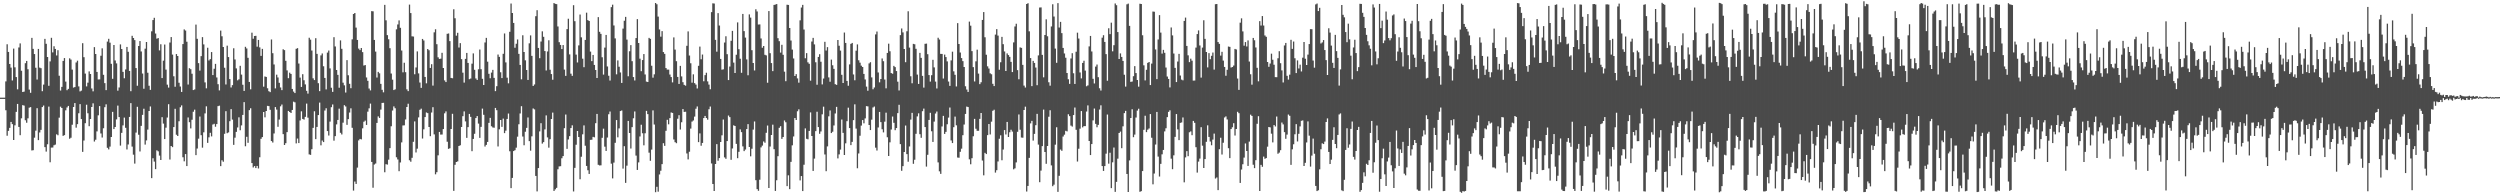 <svg xmlns="http://www.w3.org/2000/svg" width="1920" height="150"><path d="M0 75.000h1v1.000H0zM1 75.000h1v1.000H1zM2 75.000h1v1.000H2zM3 75.000h1v1.000H3zM4 62.492h1v22.177H4zM5 33.973h1v70.281H5zM6 39.892h1v60.595H6zM7 49.148h1v49.043H7zM8 51.940h1v41.685H8zM9 61.800h1v33.557H9zM10 37.317h1v70.210H10zM11 51.734h1v44.539H11zM12 59.207h1v26.729H12zM13 68.587h1v11.259H13zM14 36.468h1v61.011H14zM15 33.307h1v70.517H15zM16 54.341h1v36.557H16zM17 70.633h1v10.108H17zM18 70.361h1v10.719H18zM19 48.528h1v43.820H19zM20 46.818h1v47.439H20zM21 53.192h1v37.693H21zM22 68.795h1v13.882H22zM23 71.249h1v11.044H23zM24 29.091h1v86.482H24zM25 37.541h1v77.791H25zM26 41.505h1v64.237H26zM27 52.032h1v48.315H27zM28 61.075h1v22.035H28zM29 37.573h1v70.071H29zM30 51.926h1v49.815H30zM31 52.377h1v47.354H31zM32 70.058h1v12.161H32zM33 64.975h1v16.072H33zM34 29.832h1v83.191H34zM35 33.614h1v82.836H35zM36 43.783h1v67.022H36zM37 65.913h1v15.946H37zM38 47.138h1v77.467H38zM39 29.011h1v84.360H39zM40 40.231h1v73.056H40zM41 35.534h1v76.054H41zM42 37.605h1v73.445H42zM43 42.583h1v60.577H43zM44 38.557h1v65.303H44zM45 58.157h1v32.236H45zM46 69.534h1v12.367H46zM47 66.692h1v16.276H47zM48 46.822h1v57.546H48zM49 44.575h1v59.213H49zM50 62.663h1v22.065H50zM51 69.260h1v13.259H51zM52 68.248h1v13.090H52zM53 44.824h1v61.710H53zM54 45.772h1v60.009H54zM55 53.462h1v42.355H55zM56 67.291h1v14.907H56zM57 66.859h1v12.298H57zM58 47.971h1v50.085H58zM59 46.571h1v48.748H59zM60 66.353h1v20.616H60zM61 70.212h1v9.780H61zM62 69.573h1v21.852H62zM63 33.163h1v83.472H63zM64 43.938h1v64.006H64zM65 56.536h1v38.084H65zM66 66.346h1v14.065H66zM67 63.483h1v23.504H67zM68 54.854h1v42.051H68zM69 56.813h1v34.557H69zM70 67.962h1v14.214H70zM71 70.134h1v9.224H71zM72 36.186h1v72.515H72zM73 41.494h1v65.821H73zM74 55.247h1v45.674H74zM75 61.047h1v27.542H75zM76 60.983h1v20.501H76zM77 42.783h1v59.741H77zM78 37.132h1v68.494H78zM79 57.440h1v41.071H79zM80 63.842h1v18.487H80zM81 69.214h1v10.936H81zM82 31.966h1v81.538H82zM83 29.805h1v84.935H83zM84 32.753h1v79.842H84zM85 49.001h1v56.196H85zM86 60.528h1v25.399H86zM87 34.577h1v64.555H87zM88 46.426h1v51.108H88zM89 48.715h1v42.987H89zM90 69.637h1v11.488H90zM91 67.168h1v22.715H91zM92 34.081h1v77.732H92zM93 37.624h1v64.422H93zM94 55.181h1v41.140H94zM95 60.102h1v30.240H95zM96 53.355h1v44.786H96zM97 36.028h1v78.762H97zM98 39.773h1v71.165H98zM99 54.497h1v35.289H99zM100 70.036h1v9.174H100zM101 27.493h1v85.097H101zM102 29.178h1v89.620H102zM103 30.805h1v94.839H103zM104 52.279h1v49.565H104zM105 65.820h1v16.212H105zM106 35.316h1v68.171H106zM107 31.522h1v84.779H107zM108 39.530h1v57.118H108zM109 56.474h1v31.737H109zM110 68.127h1v15.361H110zM111 37.381h1v73.685H111zM112 32.243h1v75.594H112zM113 55.843h1v43.681H113zM114 65.847h1v19.400H114zM115 69.038h1v12.710H115zM116 24.083h1v112.701H116zM117 15.424h1v106.125H117zM118 13.664h1v110.430H118zM119 25.751h1v104.145H119zM120 29.700h1v85.766H120zM121 29.244h1v86.992H121zM122 38.718h1v80.765H122zM123 34.007h1v88.890H123zM124 59.935h1v30.096H124zM125 46.568h1v48.352H125zM126 34.206h1v72.618H126zM127 53.432h1v44.633H127zM128 65.046h1v25.235H128zM129 67.291h1v12.724H129zM130 32.671h1v89.844H130zM131 28.459h1v83.673H131zM132 41.949h1v71.064H132zM133 58.562h1v39.039H133zM134 66.609h1v16.931H134zM135 41.510h1v61.977H135zM136 43.009h1v61.444H136zM137 63.560h1v29.565H137zM138 66.467h1v15.908H138zM139 70.608h1v10.362H139zM140 33.865h1v86.928H140zM141 22.591h1v101.314H141zM142 23.433h1v94.896H142zM143 32.037h1v95.484H143zM144 64.920h1v25.287H144zM145 52.357h1v41.515H145zM146 53.165h1v45.470H146zM147 56.609h1v35.354H147zM148 69.184h1v16.608H148zM149 68.708h1v15.525H149zM150 18.885h1v100.245H150zM151 29.816h1v84.239H151zM152 48.500h1v57.979H152zM153 54.206h1v35.269H153zM154 43.126h1v60.693H154zM155 28.542h1v84.848H155zM156 34.094h1v67.528H156zM157 63.288h1v23.818H157zM158 67.845h1v13.822H158zM159 36.676h1v73.069H159zM160 46.417h1v59.041H160zM161 45.396h1v56.599H161zM162 39.988h1v64.765H162zM163 57.626h1v37.997H163zM164 52.776h1v42.319H164zM165 49.040h1v48.274H165zM166 59.484h1v35.823H166zM167 64.668h1v16.825H167zM168 69.447h1v11.710H168zM169 23.502h1v104.065H169zM170 27.846h1v95.246H170zM171 36.115h1v88.103H171zM172 52.039h1v50.716H172zM173 64.849h1v20.533H173zM174 35.090h1v67.221H174zM175 43.851h1v57.830H175zM176 60.709h1v32.387H176zM177 67.186h1v16.633H177zM178 65.373h1v26.457H178zM179 37.045h1v74.191H179zM180 45.646h1v60.080H180zM181 52.522h1v48.757H181zM182 61.720h1v36.173H182zM183 60.917h1v29.176H183zM184 50.530h1v49.501H184zM185 57.269h1v39.018H185zM186 65.071h1v23.179H186zM187 69.832h1v8.604H187zM188 35.966h1v76.374H188zM189 37.239h1v67.832H189zM190 44.412h1v65.244H190zM191 62.947h1v21.659H191zM192 68.589h1v14.555H192zM193 25.067h1v100.160H193zM194 29.748h1v98.849H194zM195 27.624h1v99.925H195zM196 27.514h1v101.547H196zM197 35.836h1v91.580H197zM198 30.650h1v98.714H198zM199 36.411h1v84.358H199zM200 42.890h1v63.729H200zM201 37.527h1v67.761H201zM202 66.582h1v19.432H202zM203 58.708h1v31.394H203zM204 59.086h1v26.150H204zM205 67.793h1v13.490H205zM206 70.042h1v11.467H206zM207 70.766h1v13.562H207zM208 30.327h1v77.988H208zM209 40.849h1v68.602H209zM210 49.516h1v52.964H210zM211 67.909h1v14.305H211zM212 57.360h1v26.839H212zM213 59.496h1v37.894H213zM214 63.602h1v28.178H214zM215 67.170h1v14.475H215zM216 69.205h1v11.099H216zM217 37.816h1v65.209H217zM218 38.486h1v72.898H218zM219 46.710h1v63.262H219zM220 54.048h1v47.437H220zM221 60.072h1v25.150H221zM222 55.833h1v30.208H222zM223 56.763h1v29.998H223zM224 68.298h1v16.114H224zM225 70.329h1v7.757H225zM226 71.496h1v7.105H226zM227 37.502h1v72.628H227zM228 36.980h1v69.419H228zM229 48.775h1v61.119H229zM230 59.594h1v32.898H230zM231 66.774h1v18.753H231zM232 57.010h1v34.351H232zM233 61.620h1v30.236H233zM234 64.801h1v24.976H234zM235 69.731h1v9.828H235zM236 71.871h1v18.503H236zM237 28.965h1v89.604H237zM238 30.489h1v88.460H238zM239 38.821h1v75.747H239zM240 60.182h1v38.034H240zM241 61.478h1v23.962H241zM242 29.343h1v77.521H242zM243 41.366h1v56.109H243zM244 63.876h1v24.502H244zM245 69.987h1v8.796H245zM246 42.565h1v69.048H246zM247 41.061h1v66.871H247zM248 50.880h1v58.206H248zM249 59.841h1v25.047H249zM250 68.649h1v14.516H250zM251 40.416h1v60.229H251zM252 38.828h1v65.241H252zM253 52.510h1v40.893H253zM254 67.383h1v14.939H254zM255 70.555h1v9.698H255zM256 28.567h1v79.483H256zM257 35.671h1v68.865H257zM258 53.778h1v41.756H258zM259 57.500h1v34.628H259zM260 67.387h1v16.045H260zM261 31.011h1v70.959H261zM262 37.475h1v65.802H262zM263 63.487h1v30.698H263zM264 65.511h1v15.278H264zM265 71.086h1v10.682H265zM266 46.193h1v49.679H266zM267 57.818h1v33.701H267zM268 64.341h1v22.087H268zM269 67.717h1v15.502H269zM270 30.208h1v67.944H270zM271 10.739h1v135.619H271zM272 9.977h1v129.448H272zM273 21.185h1v120.062H273zM274 30.682h1v98.029H274zM275 37.344h1v70.481H275zM276 38.503h1v68.215H276zM277 36.843h1v70.224H277zM278 40.036h1v58.505H278zM279 50.356h1v43.143H279zM280 49.967h1v42.646H280zM281 59.493h1v36.452H281zM282 62.075h1v23.674H282zM283 67.982h1v15.239H283zM284 69.408h1v10.172H284zM285 8.537h1v115.829H285zM286 8.702h1v135.484H286zM287 30.668h1v95.667H287zM288 39.647h1v85.949H288zM289 59.550h1v34.843H289zM290 55.188h1v34.223H290zM291 56.323h1v34.250H291zM292 64.403h1v19.748H292zM293 68.985h1v10.066H293zM294 70.910h1v8.018H294zM295 3.717h1v128.585H295zM296 15.591h1v110.522H296zM297 26.960h1v99.471H297zM298 30.178h1v92.456H298zM299 37.010h1v76.766H299zM300 56.488h1v40.469H300zM301 61.185h1v23.722H301zM302 69.189h1v12.548H302zM303 68.587h1v14.555H303zM304 22.547h1v98.215H304zM305 18.812h1v103.637H305zM306 15.642h1v115.841H306zM307 21.334h1v103.419H307zM308 38.786h1v70.579H308zM309 55.547h1v40.829H309zM310 48.168h1v48.093H310zM311 55.465h1v36.310H311zM312 68.630h1v13.561H312zM313 69.974h1v9.700H313zM314 3.513h1v119.572H314zM315 10.034h1v114.181H315zM316 27.896h1v93.303H316zM317 28.072h1v80.844H317zM318 57.017h1v36.194H318zM319 51.805h1v65.297H319zM320 39.482h1v74.701H320zM321 56.371h1v33.777H321zM322 63.384h1v20.950H322zM323 67.488h1v15.958H323zM324 29.903h1v76.486H324zM325 31.091h1v68.221H325zM326 59.072h1v30.835H326zM327 64.023h1v22.337H327zM328 37.646h1v49.215H328zM329 38.594h1v58.954H329zM330 52.158h1v52.456H330zM331 49.315h1v37.114H331zM332 65.751h1v16.583H332zM333 24.809h1v78.432H333zM334 22.465h1v111.424H334zM335 33.955h1v98.281H335zM336 44.009h1v75.281H336zM337 45.280h1v56.043H337zM338 45.042h1v58.343H338zM339 40.556h1v62.740H339zM340 52.222h1v46.896H340zM341 61.739h1v25.294H341zM342 63.046h1v22.490H342zM343 25.971h1v82.865H343zM344 25.703h1v88.615H344zM345 31.586h1v82.293H345zM346 59.857h1v39.213H346zM347 60.098h1v27.304H347zM348 7.118h1v139.458H348zM349 14.044h1v112.513H349zM350 27.395h1v97.008H350zM351 25.209h1v98.755H351zM352 36.486h1v75.663H352zM353 33.151h1v78.407H353zM354 45.433h1v52.113H354zM355 55.795h1v33.468H355zM356 63.460h1v22.076H356zM357 45.190h1v48.063H357zM358 40.652h1v65.244H358zM359 48.319h1v49.325H359zM360 60.844h1v26.640H360zM361 60.306h1v29.471H361zM362 48.917h1v67.194H362zM363 41.013h1v65.669H363zM364 53.629h1v49.105H364zM365 60.283h1v30.378H365zM366 61.382h1v27.773H366zM367 53.174h1v41.760H367zM368 38.047h1v67.835H368zM369 53.142h1v44.278H369zM370 60.528h1v22.866H370zM371 65.298h1v22.868H371zM372 32.604h1v79.952H372zM373 29.102h1v82.163H373zM374 47.376h1v61.609H374zM375 56.687h1v37.686H375zM376 60.093h1v30.428H376zM377 55.760h1v41.234H377zM378 53.657h1v44.234H378zM379 59.802h1v38.274H379zM380 69.967h1v12.923H380zM381 66.225h1v18.391H381zM382 41.874h1v70.630H382zM383 43.661h1v55.685H383zM384 55.486h1v36.661H384zM385 59.942h1v37.501H385zM386 41.295h1v49.812H386zM387 25.708h1v76.514H387zM388 47.944h1v52.401H388zM389 59.635h1v31.687H389zM390 63.979h1v23.239H390zM391 24.403h1v91.751H391zM392 2.694h1v141.769H392zM393 9.988h1v126.640H393zM394 17.624h1v98.388H394zM395 36.662h1v78.707H395zM396 33.609h1v79.792H396zM397 30.293h1v74.662H397zM398 41.391h1v54.030H398zM399 49.846h1v37.315H399zM400 60.926h1v20.659H400zM401 27.063h1v77.818H401zM402 39.926h1v71.639H402zM403 46.317h1v54.834H403zM404 53.764h1v44.429H404zM405 61.372h1v28.865H405zM406 33.289h1v75.102H406zM407 27.193h1v88.517H407zM408 42.888h1v61.829H408zM409 66.021h1v17.288H409zM410 64.849h1v19.162H410zM411 12.421h1v122.682H411zM412 7.839h1v139.153H412zM413 36.823h1v92.250H413zM414 44.694h1v56.232H414zM415 31.872h1v62.730H415zM416 24.058h1v86.230H416zM417 28.285h1v80.890H417zM418 39.240h1v60.153H418zM419 54.115h1v34.532H419zM420 39.514h1v66.008H420zM421 30.917h1v82.474H421zM422 53.574h1v53.342H422zM423 56.879h1v34.516H423zM424 61.242h1v25.241H424zM425 2.353h1v144.298H425zM426 2.964h1v142.456H426zM427 3.154h1v141.103H427zM428 20.300h1v109.684H428zM429 32.423h1v95.347H429zM430 34.506h1v93.157H430zM431 37.672h1v83.864H431zM432 34.602h1v85.264H432zM433 53.474h1v45.003H433zM434 58.269h1v29.673H434zM435 22.359h1v91.991H435zM436 14.374h1v92.758H436zM437 41.764h1v62.788H437zM438 56.584h1v41.749H438zM439 58.271h1v37.995H439zM440 4.001h1v143.040H440zM441 16.260h1v112.662H441zM442 41.954h1v69.226H442zM443 47.951h1v52.657H443zM444 34.884h1v70.350H444zM445 11.176h1v126.512H445zM446 28.663h1v91.687H446zM447 45.046h1v58.135H447zM448 51.629h1v44.701H448zM449 30.686h1v81.245H449zM450 9.748h1v117.665H450zM451 15.440h1v115.317H451zM452 16.109h1v117.475H452zM453 39.613h1v67.812H453zM454 46.939h1v60.385H454zM455 42.183h1v62.923H455zM456 49.873h1v55.599H456zM457 53.760h1v40.840H457zM458 59.896h1v27.620H458zM459 13.136h1v113.449H459zM460 24.426h1v102.676H460zM461 25.999h1v100.993H461zM462 43.980h1v61.859H462zM463 57.280h1v41.534H463zM464 36.546h1v76.111H464zM465 26.825h1v89.091H465zM466 51.043h1v54.589H466zM467 58.150h1v29.615H467zM468 61.830h1v23.832H468zM469 5.489h1v120.208H469zM470 3.600h1v133.401H470zM471 19.567h1v105.310H471zM472 29.498h1v80.158H472zM473 57.097h1v35.109H473zM474 46.385h1v59.089H474zM475 51.249h1v47.352H475zM476 55.673h1v29.620H476zM477 63.670h1v21.167H477zM478 21.954h1v107.533H478zM479 15.942h1v96.324H479zM480 12.973h1v127.453H480zM481 30.418h1v96.839H481zM482 58.562h1v34.312H482zM483 39.372h1v62.788H483zM484 34.687h1v79.396H484zM485 47.024h1v50.604H485zM486 59.205h1v31.621H486zM487 61.784h1v23.832H487zM488 29.221h1v90.263H488zM489 14.719h1v115.775H489zM490 33.032h1v91.682H490zM491 45.062h1v59.732H491zM492 54.662h1v41.147H492zM493 46.131h1v56.214H493zM494 41.535h1v70.078H494zM495 57.193h1v45.139H495zM496 62.656h1v22.509H496zM497 62.975h1v24.672H497zM498 29.077h1v88.194H498zM499 29.844h1v93.646H499zM500 50.494h1v64.420H500zM501 59.635h1v25.145H501zM502 57.108h1v38.535H502zM503 2.303h1v145.294H503zM504 3.298h1v140.156H504zM505 12.740h1v134.452H505zM506 22.611h1v111.403H506zM507 28.180h1v102.941H507zM508 23.909h1v102.147H508zM509 39.988h1v70.007H509zM510 41.384h1v70.636H510zM511 52.293h1v48.146H511zM512 53.442h1v38.585H512zM513 53.476h1v41.989H513zM514 57.257h1v33.470H514zM515 59.209h1v27.153H515zM516 63.284h1v23.440H516zM517 28.704h1v78.386H517zM518 38.093h1v71.135H518zM519 46.976h1v63.021H519zM520 59.106h1v32.094H520zM521 64.467h1v24.010H521zM522 50.594h1v48.878H522zM523 58.662h1v35.251H523zM524 63.148h1v20.620H524zM525 65.172h1v20.799H525zM526 65.778h1v20.046H526zM527 35.200h1v82.671H527zM528 24.122h1v98.290H528zM529 42.664h1v73.859H529zM530 48.582h1v50.192H530zM531 63.471h1v29.899H531zM532 57.092h1v35.425H532zM533 63.837h1v25.736H533zM534 64.982h1v18.512H534zM535 67.921h1v13.829H535zM536 50.512h1v58.634H536zM537 35.788h1v66.644H537zM538 45.502h1v66.434H538zM539 41.899h1v67.899H539zM540 62.389h1v28.270H540zM541 57.710h1v31.334H541zM542 55.870h1v34.763H542zM543 62.531h1v29.391H543zM544 64.950h1v18.988H544zM545 68.573h1v13.243H545zM546 9.302h1v116.262H546zM547 2.557h1v138.769H547zM548 2.699h1v143.971H548zM549 30.643h1v95.299H549zM550 39.702h1v70.989H550zM551 10.101h1v113.337H551zM552 19.636h1v101.755H552zM553 45.250h1v63.827H553zM554 53.522h1v50.394H554zM555 53.245h1v38.563H555zM556 32.643h1v88.261H556zM557 27.853h1v94.086H557zM558 41.608h1v66.738H558zM559 61.485h1v27.233H559zM560 51.123h1v38.810H560zM561 31.336h1v91.399H561zM562 23.703h1v90.325H562zM563 48.079h1v48.196H563zM564 56.053h1v40.737H564zM565 42.018h1v68.487H565zM566 17.187h1v104.330H566zM567 37.763h1v78.819H567zM568 45.110h1v54.259H568zM569 55.891h1v45.571H569zM570 10.700h1v101.737H570zM571 23.895h1v92.163H571zM572 28.883h1v85.981H572zM573 45.621h1v53.481H573zM574 57.825h1v37.494H574zM575 11.073h1v101.808H575zM576 13.522h1v106.537H576zM577 38.564h1v75.681H577zM578 48.374h1v51.163H578zM579 54.135h1v39.146H579zM580 7.116h1v131.270H580zM581 8.803h1v136.445H581zM582 18.821h1v127.723H582zM583 18.720h1v119.316H583zM584 29.553h1v83.664H584zM585 36.681h1v75.136H585zM586 35.351h1v73.298H586zM587 42.080h1v67.551H587zM588 42.551h1v59.432H588zM589 63.522h1v32.900H589zM590 8.480h1v135.898H590zM591 40.844h1v71.673H591zM592 48.434h1v55.255H592zM593 54.643h1v41.124H593zM594 3.813h1v110.766H594zM595 3.502h1v143.122H595zM596 3.124h1v135.308H596zM597 29.345h1v90.627H597zM598 31.625h1v66.528H598zM599 40.398h1v56.512H599zM600 34.415h1v72.243H600zM601 42.107h1v63.097H601zM602 55.053h1v37.482H602zM603 62.382h1v31.506H603zM604 3.660h1v139.272H604zM605 3.774h1v130.858H605zM606 21.492h1v123.768H606zM607 31.142h1v93.182H607zM608 38.118h1v73.516H608zM609 44.877h1v59.940H609zM610 58.363h1v32.255H610zM611 56.925h1v35.230H611zM612 60.194h1v25.257H612zM613 63.487h1v20.476H613zM614 15.607h1v122.923H614zM615 5.775h1v129.462H615zM616 3.756h1v142.976H616zM617 22.680h1v103.816H617zM618 44.728h1v53.889H618zM619 40.819h1v65.761H619zM620 47.878h1v59.110H620zM621 48.978h1v51.572H621zM622 61.970h1v24.342H622zM623 31.890h1v72.568H623zM624 29.079h1v102.186H624zM625 34.110h1v87.704H625zM626 47.804h1v52.891H626zM627 65.060h1v20.742H627zM628 43.703h1v53.882H628zM629 41.608h1v61.167H629zM630 47.424h1v53.541H630zM631 64.801h1v22.996H631zM632 60.313h1v21.586H632zM633 32.119h1v86.510H633zM634 38.791h1v92.674H634zM635 36.209h1v76.239H635zM636 59.436h1v29.904H636zM637 62.759h1v22.087H637zM638 45.765h1v56.452H638zM639 50.116h1v51.046H639zM640 52.911h1v43.429H640zM641 64.650h1v22.513H641zM642 65.202h1v16.864H642zM643 30.734h1v90.895H643zM644 35.124h1v83.454H644zM645 38.855h1v76.047H645zM646 57.452h1v34.356H646zM647 63.725h1v38.295H647zM648 24.971h1v94.060H648zM649 32.989h1v77.091H649zM650 62.132h1v30.971H650zM651 65.826h1v16.867H651zM652 49.473h1v48.878H652zM653 33.698h1v77.780H653zM654 32.998h1v75.976H654zM655 57.200h1v35.047H655zM656 61.620h1v18.492H656zM657 38.912h1v59.828H657zM658 34.074h1v95.136H658zM659 46.262h1v71.614H659zM660 48.122h1v56.102H660zM661 50.432h1v46.054H661zM662 51.432h1v40.785H662zM663 56.783h1v37.954H663zM664 61.008h1v29.931H664zM665 66.534h1v14.997H665zM666 69.676h1v12.019H666zM667 48.715h1v47.292H667zM668 47.758h1v52.122H668zM669 59.461h1v32.463H669zM670 68.573h1v13.971H670zM671 67.172h1v14.628H671zM672 26.440h1v86.944H672zM673 24.218h1v91.366H673zM674 55.657h1v42.229H674zM675 63.217h1v22.724H675zM676 60.647h1v33.168H676zM677 44.897h1v54.378H677zM678 47.026h1v54.637H678zM679 61.102h1v32.358H679zM680 67.859h1v18.666H680zM681 40.629h1v64.779H681zM682 33.543h1v86.281H682zM683 39.375h1v69.961H683zM684 56.136h1v43.342H684zM685 56.618h1v32.888H685zM686 50.594h1v43.724H686zM687 51.556h1v48.441H687zM688 54.563h1v43.809H688zM689 62.746h1v24.118H689zM690 69.473h1v10.993H690zM691 26.994h1v83.708H691zM692 21.856h1v109.329H692zM693 24.875h1v102.738H693zM694 37.630h1v79.107H694zM695 47.756h1v48.654H695zM696 23.987h1v94.411H696zM697 8.643h1v115.587H697zM698 36.571h1v75.928H698zM699 58.585h1v33.262H699zM700 63.970h1v22.731H700zM701 33.673h1v92.122H701zM702 33.980h1v88.718H702zM703 37.454h1v65.312H703zM704 57.291h1v32.092H704zM705 64.460h1v22.559H705zM706 40.590h1v62.479H706zM707 44.437h1v61.408H707zM708 58.289h1v27.134H708zM709 67.278h1v16.141H709zM710 33.618h1v63.955H710zM711 33.485h1v94.468H711zM712 41.636h1v77.247H712zM713 57.662h1v34.440H713zM714 62.663h1v23.983H714zM715 57.742h1v43.081H715zM716 45.941h1v63.051H716zM717 51.739h1v41.627H717zM718 62.684h1v24.484H718zM719 67.923h1v17.741H719zM720 28.958h1v95.743H720zM721 30.368h1v101.229H721zM722 41.391h1v92.115H722zM723 41.400h1v55.733H723zM724 60.336h1v28.654H724zM725 41.952h1v60.915H725zM726 43.822h1v57.466H726zM727 47.143h1v48.292H727zM728 62.638h1v27.684H728zM729 65.936h1v16.647H729zM730 46.365h1v61.520H730zM731 39.665h1v70.201H731zM732 54.799h1v42.868H732zM733 57.468h1v32.092H733zM734 66.426h1v29.851H734zM735 17.757h1v103.236H735zM736 33.783h1v87.343H736zM737 40.361h1v76.217H737zM738 44.611h1v69.552H738zM739 46.939h1v56.903H739zM740 51.476h1v44.173H740zM741 66.248h1v21.268H741zM742 68.772h1v13.113H742zM743 70.592h1v11.616H743zM744 16.573h1v105.804H744zM745 19.732h1v106.450H745zM746 39.251h1v82.250H746zM747 51.546h1v53.101H747zM748 62.572h1v28.721H748zM749 47.097h1v51.794H749zM750 38.129h1v62.309H750zM751 56.518h1v43.912H751zM752 64.600h1v26.700H752zM753 63.197h1v23.571H753zM754 15.294h1v107.997H754zM755 9.267h1v125.411H755zM756 28.601h1v88.775H756zM757 42.055h1v76.249H757zM758 50.922h1v52.841H758zM759 52.643h1v42.614H759zM760 56.305h1v46.942H760zM761 57.040h1v36.381H761zM762 64.371h1v20.703H762zM763 66.094h1v18.192H763zM764 26.585h1v105.953H764zM765 22.392h1v108.302H765zM766 27.361h1v96.661H766zM767 53.581h1v52.985H767zM768 47.839h1v56.114H768zM769 28.301h1v94.807H769zM770 33.941h1v80.920H770zM771 39.532h1v60.375H771zM772 54.543h1v48.725H772zM773 41.011h1v52.643H773zM774 42.309h1v62.891H774zM775 43.675h1v57.894H775zM776 47.491h1v52.158H776zM777 55.362h1v45.699H777zM778 32.563h1v97.480H778zM779 20.300h1v108.993H779zM780 18.251h1v106.450H780zM781 53.847h1v47.382H781zM782 60.883h1v27.013H782zM783 36.422h1v63.216H783zM784 36.781h1v68.821H784zM785 49.798h1v56.001H785zM786 65.765h1v18.695H786zM787 67.232h1v14.688H787zM788 3.088h1v143.985H788zM789 2.442h1v140.346H789zM790 24.062h1v97.185H790zM791 44.570h1v50.201H791zM792 66.142h1v26.684H792zM793 46.742h1v61.264H793zM794 48.322h1v54.482H794zM795 51.839h1v44.294H795zM796 65.424h1v22.001H796zM797 42.535h1v68.505H797zM798 5.761h1v134.179H798zM799 5.699h1v125.301H799zM800 42.142h1v70.087H800zM801 59.393h1v24.804H801zM802 26.868h1v89.851H802zM803 14.827h1v110.957H803zM804 27.869h1v84.271H804zM805 63.155h1v26.503H805zM806 65.781h1v18.906H806zM807 20.332h1v106.690H807zM808 3.300h1v139.718H808zM809 12.698h1v129.149H809zM810 37.347h1v73.777H810zM811 48.230h1v49.526H811zM812 2.387h1v144.987H812zM813 21.160h1v113.880H813zM814 16.802h1v98.036H814zM815 25.445h1v90.350H815zM816 36.827h1v68.027H816zM817 41.041h1v62.389H817zM818 44.328h1v56.127H818zM819 56.044h1v44.873H819zM820 60.880h1v26.880H820zM821 64.403h1v24.802H821zM822 44.877h1v51.570H822zM823 40.867h1v56.349H823zM824 56.266h1v32.126H824zM825 64.444h1v18.132H825zM826 39.727h1v59.984H826zM827 25.085h1v98.961H827zM828 29.572h1v84.653H828zM829 55.662h1v43.179H829zM830 60.214h1v25.081H830zM831 48.312h1v49.531H831zM832 46.646h1v50.224H832zM833 54.197h1v42.673H833zM834 66.257h1v19.400H834zM835 65.572h1v15.399H835zM836 35.632h1v72.673H836zM837 27.578h1v91.499H837zM838 39.528h1v71.119H838zM839 60.542h1v31.930H839zM840 64.091h1v19.272H840zM841 51.139h1v44.010H841zM842 49.544h1v48.208H842zM843 59.303h1v36.613H843zM844 67.763h1v16.370H844zM845 69.555h1v11.341H845zM846 28.928h1v98.620H846zM847 27.049h1v104.239H847zM848 32.229h1v95.313H848zM849 41.563h1v76.473H849zM850 61.997h1v25.967H850zM851 21.703h1v104.005H851zM852 26.228h1v91.089H852zM853 17.400h1v127.102H853zM854 39.448h1v85.233H854zM855 34.701h1v78.590H855zM856 2.666h1v144.681H856zM857 3.971h1v135.717H857zM858 24.607h1v97.240H858zM859 45.303h1v56.848H859zM860 41.020h1v60.037H860zM861 43.730h1v70.105H861zM862 46.813h1v50.192H862zM863 57.376h1v29.492H863zM864 66.531h1v18.615H864zM865 3.307h1v130.300H865zM866 2.744h1v144.690H866zM867 19.846h1v103.358H867zM868 62.858h1v27.743H868zM869 62.597h1v21.316H869zM870 58.518h1v46.839H870zM871 50.766h1v52.596H871zM872 56.133h1v34.106H872zM873 61.459h1v23.506H873zM874 66.573h1v16.931H874zM875 2.877h1v144.450H875zM876 3.076h1v143.740H876zM877 27.086h1v104.278H877zM878 50.150h1v49.531H878zM879 61.734h1v27.146H879zM880 53.586h1v47.876H880zM881 48.260h1v51.332H881zM882 47.633h1v51.044H882zM883 65.311h1v22.289H883zM884 48.850h1v56.917H884zM885 8.837h1v132.733H885zM886 9.013h1v124.259H886zM887 37.990h1v73.033H887zM888 60.780h1v25.196H888zM889 30.331h1v89.959H889zM890 11.618h1v123.969H890zM891 25.058h1v100.781H891zM892 41.146h1v77.377H892zM893 38.292h1v76.853H893zM894 40.567h1v60.334H894zM895 51.842h1v46.651H895zM896 58.802h1v31.135H896zM897 60.599h1v25.331H897zM898 67.115h1v17.640H898zM899 21.082h1v100.796H899zM900 27.191h1v102.744H900zM901 41.132h1v78.174H901zM902 52.107h1v53.010H902zM903 63.046h1v24.575H903zM904 47.255h1v52.129H904zM905 41.368h1v66.233H905zM906 58.006h1v36.368H906zM907 61.114h1v32.955H907zM908 61.674h1v28.551H908zM909 16.102h1v123.951H909zM910 13.495h1v107.384H910zM911 35.259h1v80.815H911zM912 42.501h1v77.485H912zM913 47.720h1v53.877H913zM914 45.069h1v55.848H914zM915 46.603h1v57.249H915zM916 61.913h1v30.945H916zM917 61.826h1v32.506H917zM918 36.568h1v76.491H918zM919 26.182h1v106.372H919zM920 23.330h1v100.758H920zM921 34.921h1v86.864H921zM922 59.594h1v38.098H922zM923 36.571h1v75.285H923zM924 15.573h1v113.435H924zM925 29.869h1v92.273H925zM926 39.958h1v68.959H926zM927 51.787h1v44.477H927zM928 40.787h1v64.379H928zM929 45.474h1v63.246H929zM930 42.838h1v68.739H930zM931 40.327h1v66.901H931zM932 53.439h1v49.156H932zM933 3.200h1v133.921H933zM934 3.072h1v133.225H934zM935 32.320h1v113.718H935zM936 33.675h1v80.886H936zM937 42.689h1v63.074H937zM938 39.796h1v78.911H938zM939 46.550h1v63.067H939zM940 51.421h1v38.803H940zM941 58.143h1v31.236H941zM942 53.588h1v38.141H942zM943 35.719h1v78.084H943zM944 35.987h1v85.466H944zM945 51.885h1v47.258H945zM946 51.453h1v46.262H946zM947 50.343h1v44.282H947zM948 37.557h1v66.548H948zM949 38.006h1v61.073H949zM950 60.306h1v25.539H950zM951 69.040h1v17.892H951zM952 17.420h1v123.060H952zM953 14.079h1v116.136H953zM954 24.106h1v102.044H954zM955 35.060h1v85.983H955zM956 32.304h1v77.885H956zM957 35.710h1v80.263H957zM958 31.050h1v96.363H958zM959 47.264h1v61.488H959zM960 57.056h1v30.991H960zM961 65.041h1v24.019H961zM962 29.123h1v97.386H962zM963 30.936h1v98.213H963zM964 36.477h1v86.560H964zM965 52.055h1v42.998H965zM966 62.462h1v26.764H966zM967 16.246h1v130.431H967zM968 19.601h1v107.038H968zM969 12.328h1v115.770H969zM970 19.601h1v100.659H970zM971 27.244h1v94.701H971zM972 28.278h1v93.140H972zM973 47.623h1v65.006H973zM974 51.295h1v46.242H974zM975 48.775h1v49.057H975zM976 41.196h1v61.460H976zM977 45.875h1v63.484H977zM978 49.729h1v46.342H978zM979 59.251h1v37.855H979zM980 59.264h1v30.222H980zM981 44.740h1v73.310H981zM982 39.338h1v77.835H982zM983 48.562h1v66.812H983zM984 54.073h1v40.037H984zM985 63.322h1v32.218H985zM986 34.939h1v66.550H986zM987 32.964h1v73.641H987zM988 58.200h1v45.194H988zM989 61.114h1v26.848H989zM990 57.349h1v31.604H990zM991 30.551h1v96.061H991zM992 37.541h1v77.121H992zM993 31.892h1v78.892H993zM994 44.742h1v58.398H994zM995 56.097h1v39.222H995zM996 46.385h1v62.284H996zM997 52.597h1v50.181H997zM998 49.686h1v47.386H998zM999 54.888h1v37.883H999zM1000 44.289h1v48.180H1000zM1001 32.236h1v95.228H1001zM1002 45.119h1v79.936H1002zM1003 49.912h1v59.481H1003zM1004 41.931h1v51.286H1004zM1005 33.852h1v70.350H1005zM1006 22.364h1v105.610H1006zM1007 22.446h1v97.066H1007zM1008 46.472h1v59.961H1008zM1009 51.949h1v66.118H1009zM1010 3.369h1v139.453H1010zM1011 2.731h1v144.024H1011zM1012 8.521h1v137.627H1012zM1013 5.992h1v124.063H1013zM1014 33.371h1v81.270H1014zM1015 32.568h1v77.526H1015zM1016 30.794h1v79.828H1016zM1017 38.459h1v70.291H1017zM1018 46.204h1v47.491H1018zM1019 57.591h1v33.330H1019zM1020 21.687h1v95.012H1020zM1021 25.042h1v100.936H1021zM1022 35.005h1v87.633H1022zM1023 48.219h1v59.215H1023zM1024 52.197h1v45.548H1024zM1025 26.777h1v83.808H1025zM1026 39.267h1v74.573H1026zM1027 44.440h1v59.197H1027zM1028 65.721h1v22.195H1028zM1029 53.320h1v33.758H1029zM1030 3.836h1v142.337H1030zM1031 11.373h1v135.438H1031zM1032 13.305h1v124.763H1032zM1033 24.612h1v90.540H1033zM1034 32.410h1v66.102H1034zM1035 18.192h1v95.260H1035zM1036 30.219h1v80.719H1036zM1037 42.776h1v56.198H1037zM1038 60.894h1v32.470H1038zM1039 36.475h1v83.990H1039zM1040 30.537h1v92.037H1040zM1041 40.755h1v75.232H1041zM1042 54.607h1v45.232H1042zM1043 51.533h1v45.885H1043zM1044 2.905h1v144.390H1044zM1045 3.010h1v142.987H1045zM1046 9.810h1v130.655H1046zM1047 12.939h1v119.419H1047zM1048 21.524h1v113.914H1048zM1049 26.763h1v99.034H1049zM1050 31.682h1v95.049H1050zM1051 34.795h1v88.306H1051zM1052 37.424h1v64.658H1052zM1053 50.171h1v42.701H1053zM1054 3.355h1v129.320H1054zM1055 5.761h1v118.883H1055zM1056 39.532h1v70.108H1056zM1057 49.406h1v46.986H1057zM1058 44.751h1v62.868H1058zM1059 3.040h1v144.202H1059zM1060 21.590h1v115.880H1060zM1061 15.873h1v105.694H1061zM1062 33.124h1v81.062H1062zM1063 31.071h1v102.820H1063zM1064 8.858h1v133.967H1064zM1065 15.081h1v108.936H1065zM1066 29.247h1v91.785H1066zM1067 30.968h1v78.027H1067zM1068 29.317h1v97.613H1068zM1069 11.863h1v119.769H1069zM1070 11.078h1v133.289H1070zM1071 26.278h1v102.955H1071zM1072 46.678h1v53.564H1072zM1073 39.603h1v74.438H1073zM1074 28.601h1v98.814H1074zM1075 36.690h1v78.045H1075zM1076 40.125h1v77.313H1076zM1077 51.043h1v57.933H1077zM1078 14.218h1v119.149H1078zM1079 16.157h1v118.487H1079zM1080 28.443h1v100.133H1080zM1081 42.396h1v69.657H1081zM1082 53.142h1v45.260H1082zM1083 18.148h1v101.288H1083zM1084 15.953h1v98.709H1084zM1085 41.911h1v69.526H1085zM1086 44.405h1v63.101H1086zM1087 51.503h1v58.279H1087zM1088 3.078h1v142.486H1088zM1089 16.269h1v130.199H1089zM1090 24.019h1v122.525H1090zM1091 29.388h1v82.067H1091zM1092 45.266h1v59.510H1092zM1093 42.098h1v58.006H1093zM1094 47.463h1v55.933H1094zM1095 60.260h1v28.283H1095zM1096 59.745h1v31.705H1096zM1097 30.416h1v115.885H1097zM1098 15.985h1v108.821H1098zM1099 14.468h1v130.158H1099zM1100 26.200h1v105.118H1100zM1101 39.413h1v58.757H1101zM1102 31.084h1v72.618H1102zM1103 34.753h1v80.208H1103zM1104 52.215h1v39.879H1104zM1105 58.532h1v27.235H1105zM1106 65.048h1v17.530H1106zM1107 9.174h1v126.619H1107zM1108 3.168h1v143.607H1108zM1109 26.814h1v119.842H1109zM1110 27.459h1v95.718H1110zM1111 39.507h1v68.185H1111zM1112 42.757h1v59.256H1112zM1113 50.368h1v60.620H1113zM1114 51.187h1v41.087H1114zM1115 61.830h1v34.475H1115zM1116 52.730h1v38.851H1116zM1117 28.830h1v102.232H1117zM1118 31.082h1v95.745H1118zM1119 45.609h1v57.823H1119zM1120 41.581h1v64.758H1120zM1121 22.664h1v124.619H1121zM1122 2.751h1v145.338H1122zM1123 3.767h1v143.024H1123zM1124 18.400h1v128.682H1124zM1125 20.613h1v126.025H1125zM1126 22.245h1v116.748H1126zM1127 24.223h1v103.545H1127zM1128 27.237h1v88.894H1128zM1129 34.671h1v83.431H1129zM1130 45.431h1v59.439H1130zM1131 53.570h1v48.661H1131zM1132 42.833h1v55.763H1132zM1133 49.789h1v50.179H1133zM1134 52.938h1v40.831H1134zM1135 60.283h1v28.393H1135zM1136 28.656h1v90.021H1136zM1137 32.693h1v87.281H1137zM1138 42.941h1v79.698H1138zM1139 50.423h1v55.672H1139zM1140 57.481h1v41.110H1140zM1141 53.389h1v45.926H1141zM1142 43.398h1v52.904H1142zM1143 55.177h1v37.917H1143zM1144 59.397h1v35.464H1144zM1145 55.513h1v38.652H1145zM1146 32.822h1v95.759H1146zM1147 21.982h1v106.619H1147zM1148 36.935h1v92.465H1148zM1149 43.845h1v68.707H1149zM1150 53.467h1v43.564H1150zM1151 49.045h1v54.060H1151zM1152 53.989h1v44.157H1152zM1153 53.416h1v36.514H1153zM1154 61.295h1v28.883H1154zM1155 41.485h1v78.423H1155zM1156 28.674h1v96.272H1156zM1157 38.477h1v94.079H1157zM1158 49.386h1v68.616H1158zM1159 53.641h1v47.334H1159zM1160 51.773h1v45.930H1160zM1161 47.845h1v46.377H1161zM1162 52.906h1v41.792H1162zM1163 56.703h1v32.401H1163zM1164 62.189h1v27.592H1164zM1165 2.346h1v144.523H1165zM1166 2.561h1v144.349H1166zM1167 5.431h1v141.449H1167zM1168 9.874h1v130.030H1168zM1169 20.094h1v100.064H1169zM1170 13.927h1v110.483H1170zM1171 30.173h1v96.363H1171zM1172 50.768h1v54.145H1172zM1173 55.080h1v43.424H1173zM1174 49.860h1v43.088H1174zM1175 23.383h1v114.441H1175zM1176 28.768h1v103.427H1176zM1177 34.799h1v78.592H1177zM1178 44.138h1v63.218H1178zM1179 26.903h1v95.255H1179zM1180 14.667h1v118.968H1180zM1181 20.354h1v93.511H1181zM1182 48.383h1v59.847H1182zM1183 48.209h1v60.229H1183zM1184 28.825h1v101.820H1184zM1185 20.045h1v110.483H1185zM1186 31.192h1v88.045H1186zM1187 38.727h1v64.937H1187zM1188 47.601h1v50.334H1188zM1189 4.555h1v124.795H1189zM1190 17.667h1v121.058H1190zM1191 30.373h1v88.054H1191zM1192 42.714h1v67.894H1192zM1193 51.405h1v51.545H1193zM1194 3.754h1v124.227H1194zM1195 3.385h1v135.681H1195zM1196 33.971h1v100.971H1196zM1197 27.670h1v91.634H1197zM1198 32.481h1v73.854H1198zM1199 13.042h1v132.548H1199zM1200 5.962h1v140.712H1200zM1201 15.097h1v131.621H1201zM1202 28.262h1v115.047H1202zM1203 33.996h1v74.916H1203zM1204 33.426h1v72.602H1204zM1205 43.412h1v66.219H1205zM1206 42.483h1v70.254H1206zM1207 53.735h1v39.748H1207zM1208 36.108h1v109.016H1208zM1209 3.298h1v143.362H1209zM1210 23.149h1v101.520H1210zM1211 30.798h1v83.502H1211zM1212 37.814h1v72.744H1212zM1213 3.452h1v131.282H1213zM1214 3.591h1v143.026H1214zM1215 12.904h1v129.872H1215zM1216 33.788h1v89.849H1216zM1217 55.536h1v41.266H1217zM1218 20.018h1v92.685H1218zM1219 10.815h1v109.501H1219zM1220 40.601h1v71.071H1220zM1221 44.218h1v61.174H1221zM1222 48.431h1v54.486H1222zM1223 3.177h1v137.029H1223zM1224 3.094h1v144.083H1224zM1225 3.458h1v130.805H1225zM1226 15.056h1v114.342H1226zM1227 20.364h1v95.974H1227zM1228 44.476h1v74.331H1228zM1229 49.741h1v45.576H1229zM1230 51.553h1v43.170H1230zM1231 56.406h1v36.542H1231zM1232 52.650h1v37.240H1232zM1233 3.399h1v142.216H1233zM1234 3.321h1v132.380H1234zM1235 3.545h1v142.886H1235zM1236 30.844h1v91.117H1236zM1237 41.917h1v85.864H1237zM1238 29.805h1v83.067H1238zM1239 43.002h1v71.927H1239zM1240 56.042h1v41.714H1240zM1241 61.709h1v24.850H1241zM1242 4.987h1v134.273H1242zM1243 2.788h1v144.358H1243zM1244 14.946h1v112.190H1244zM1245 25.713h1v93.637H1245zM1246 37.894h1v76.601H1246zM1247 39.844h1v74.882H1247zM1248 28.054h1v93.859H1248zM1249 50.521h1v52.403H1249zM1250 55.019h1v38.029H1250zM1251 58.239h1v30.190H1251zM1252 31.956h1v93.317H1252zM1253 29.697h1v84.399H1253zM1254 40.148h1v61.211H1254zM1255 53.659h1v50.332H1255zM1256 59.157h1v40.836H1256zM1257 38.876h1v69.540H1257zM1258 40.134h1v68.281H1258zM1259 44.859h1v49.920H1259zM1260 65.671h1v17.617H1260zM1261 49.596h1v37.809H1261zM1262 3.694h1v143.191H1262zM1263 3.271h1v143.822H1263zM1264 12.371h1v120.101H1264zM1265 23.598h1v95.770H1265zM1266 42.908h1v64.672H1266zM1267 29.537h1v83.790H1267zM1268 29.546h1v72.057H1268zM1269 47.438h1v55.999H1269zM1270 56.589h1v34.429H1270zM1271 6.917h1v125.060H1271zM1272 16.988h1v113.209H1272zM1273 33.421h1v89.982H1273zM1274 49.484h1v56.072H1274zM1275 49.347h1v50.593H1275zM1276 2.138h1v144.903H1276zM1277 3.026h1v144.324H1277zM1278 3.690h1v128.427H1278zM1279 20.993h1v110.744H1279zM1280 36.829h1v107.220H1280zM1281 32.352h1v83.339H1281zM1282 34.882h1v92.701H1282zM1283 47.960h1v54.353H1283zM1284 51.865h1v44.381H1284zM1285 57.763h1v35.312H1285zM1286 35.353h1v86.194H1286zM1287 40.070h1v73.163H1287zM1288 50.473h1v47.022H1288zM1289 56.744h1v37.663H1289zM1290 61.452h1v31.696H1290zM1291 34.834h1v99.744H1291zM1292 25.614h1v95.145H1292zM1293 45.605h1v57.148H1293zM1294 53.103h1v42.412H1294zM1295 52.368h1v40.774H1295zM1296 36.413h1v70.655H1296zM1297 41.846h1v67.340H1297zM1298 53.803h1v39.233H1298zM1299 62.059h1v23.646H1299zM1300 30.830h1v100.799H1300zM1301 5.775h1v140.542H1301zM1302 24.875h1v107.649H1302zM1303 44.263h1v69.931H1303zM1304 46.500h1v50.197H1304zM1305 42.824h1v53.463H1305zM1306 41.927h1v72.115H1306zM1307 48.878h1v51.884H1307zM1308 49.331h1v45.830H1308zM1309 60.439h1v33.177H1309zM1310 25.891h1v94.736H1310zM1311 25.500h1v99.002H1311zM1312 36.385h1v86.294H1312zM1313 35.788h1v73.255H1313zM1314 47.935h1v54.289H1314zM1315 18.034h1v109.739H1315zM1316 30.878h1v79.963H1316zM1317 43.179h1v69.197H1317zM1318 47.635h1v65.780H1318zM1319 50.482h1v58.476H1319zM1320 2.177h1v145.463H1320zM1321 2.470h1v144.454H1321zM1322 3.168h1v139.771H1322zM1323 12.094h1v121.666H1323zM1324 35.349h1v83.470H1324zM1325 38.692h1v80.634H1325zM1326 43.781h1v64.324H1326zM1327 51.734h1v46.610H1327zM1328 62.121h1v25.328H1328zM1329 43.744h1v86.549H1329zM1330 22.810h1v104.193H1330zM1331 29.235h1v97.851H1331zM1332 41.187h1v72.364H1332zM1333 51.331h1v52.829H1333zM1334 38.960h1v66.239H1334zM1335 32.224h1v82.463H1335zM1336 38.248h1v69.828H1336zM1337 58.276h1v33.198H1337zM1338 62.036h1v27.832H1338zM1339 3.307h1v142.488H1339zM1340 3.060h1v143.577H1340zM1341 3.939h1v142.028H1341zM1342 10.570h1v123.653H1342zM1343 43.485h1v63.646H1343zM1344 22.073h1v91.185H1344zM1345 26.106h1v87.253H1345zM1346 38.004h1v69.673H1346zM1347 49.695h1v44.216H1347zM1348 61.182h1v28.590H1348zM1349 15.534h1v119.494H1349zM1350 25.287h1v94.422H1350zM1351 50.878h1v67.554H1351zM1352 43.792h1v54.273H1352zM1353 24.950h1v86.505H1353zM1354 2.905h1v144.074H1354zM1355 2.850h1v144.216H1355zM1356 3.644h1v142.959H1356zM1357 3.266h1v132.824H1357zM1358 13.879h1v126.938H1358zM1359 28.358h1v102.030H1359zM1360 32.190h1v93.530H1360zM1361 41.927h1v63.951H1361zM1362 47.706h1v56.436H1362zM1363 9.741h1v135.015H1363zM1364 3.291h1v128.333H1364zM1365 24.223h1v95.530H1365zM1366 48.193h1v46.278H1366zM1367 50.352h1v47.487H1367zM1368 3.175h1v143.653H1368zM1369 3.266h1v143.246H1369zM1370 3.625h1v133.873H1370zM1371 29.157h1v97.668H1371zM1372 50.523h1v67.519H1372zM1373 3.088h1v134.610H1373zM1374 2.953h1v134.397H1374zM1375 15.827h1v112.492H1375zM1376 25.497h1v99.448H1376zM1377 43.911h1v72.534H1377zM1378 23.875h1v109.030H1378zM1379 5.660h1v127.342H1379zM1380 20.780h1v108.663H1380zM1381 34.870h1v75.475H1381zM1382 31.986h1v71.201H1382zM1383 14.598h1v123.692H1383zM1384 22.099h1v113.852H1384zM1385 27.276h1v96.594H1385zM1386 43.256h1v95.512H1386zM1387 7.848h1v111.119H1387zM1388 3.193h1v130.139H1388zM1389 9.187h1v130.932H1389zM1390 47.324h1v74.880H1390zM1391 46.445h1v54.246H1391zM1392 25.651h1v84.793H1392zM1393 6.935h1v121.954H1393zM1394 36.156h1v75.550H1394zM1395 36.514h1v68.636H1395zM1396 43.707h1v52.291H1396zM1397 3.161h1v141.554H1397zM1398 2.941h1v136.807H1398zM1399 15.070h1v131.133H1399zM1400 34.767h1v89.913H1400zM1401 50.150h1v56.313H1401zM1402 40.077h1v63.960H1402zM1403 43.613h1v70.877H1403zM1404 55.087h1v41.284H1404zM1405 51.350h1v45.775H1405zM1406 53.721h1v39.483H1406zM1407 22.707h1v123.640H1407zM1408 18.668h1v125.693H1408zM1409 27.800h1v98.183H1409zM1410 40.089h1v69.341H1410zM1411 42.602h1v65.834H1411zM1412 34.820h1v75.408H1412zM1413 41.897h1v68.725H1413zM1414 51.627h1v49.153H1414zM1415 66.119h1v26.597H1415zM1416 22.877h1v123.644H1416zM1417 2.440h1v144.898H1417zM1418 2.943h1v143.651H1418zM1419 12.424h1v120.849H1419zM1420 45.882h1v67.691H1420zM1421 33.865h1v63.609H1421zM1422 38.171h1v83.360H1422zM1423 46.200h1v71.385H1423zM1424 55.914h1v37.899H1424zM1425 58.514h1v29.705H1425zM1426 28.599h1v99.636H1426zM1427 13.296h1v122.719H1427zM1428 32.629h1v89.481H1428zM1429 39.349h1v63.648H1429zM1430 52.627h1v46.867H1430zM1431 0.982h1v146.558H1431zM1432 4.754h1v142.648H1432zM1433 2.959h1v142.227H1433zM1434 3.278h1v136.091H1434zM1435 26.328h1v114.459H1435zM1436 26.461h1v116.704H1436zM1437 28.514h1v83.078H1437zM1438 35.387h1v79.746H1438zM1439 41.689h1v70.364H1439zM1440 50.047h1v53.069H1440zM1441 47.532h1v49.080H1441zM1442 53.620h1v51.126H1442zM1443 55.376h1v35.338H1443zM1444 59.473h1v32.703H1444zM1445 38.049h1v88.320H1445zM1446 27.843h1v95.010H1446zM1447 36.662h1v94.779H1447zM1448 40.990h1v69.428H1448zM1449 49.349h1v48.956H1449zM1450 49.686h1v48.444H1450zM1451 40.235h1v60.329H1451zM1452 45.378h1v53.497H1452zM1453 54.767h1v45.979H1453zM1454 58.388h1v35.823H1454zM1455 8.585h1v138.002H1455zM1456 13.811h1v133.259H1456zM1457 28.658h1v100.089H1457zM1458 29.967h1v86.384H1458zM1459 50.716h1v53.239H1459zM1460 38.006h1v61.540H1460zM1461 50.265h1v52.756H1461zM1462 50.425h1v53.060H1462zM1463 54.588h1v41.202H1463zM1464 63.009h1v24.580H1464zM1465 27.159h1v96.617H1465zM1466 18.658h1v110.760H1466zM1467 45.152h1v81.909H1467zM1468 52.364h1v50.318H1468zM1469 52.675h1v47.588H1469zM1470 44.769h1v52.524H1470zM1471 48.431h1v54.997H1471zM1472 53.345h1v47.285H1472zM1473 52.409h1v36.709H1473zM1474 3.223h1v134.500H1474zM1475 2.300h1v144.887H1475zM1476 2.785h1v143.474H1476zM1477 6.242h1v140.195H1477zM1478 3.612h1v123.733H1478zM1479 23.932h1v105.823H1479zM1480 4.578h1v121.792H1480zM1481 38.665h1v72.989H1481zM1482 49.883h1v43.202H1482zM1483 53.004h1v38.283H1483zM1484 10.467h1v136.269H1484zM1485 8.844h1v137.583H1485zM1486 7.963h1v131.414H1486zM1487 35.303h1v79.723H1487zM1488 57.179h1v39.105H1488zM1489 15.456h1v105.946H1489zM1490 15.466h1v115.235H1490zM1491 40.315h1v67.617H1491zM1492 45.076h1v64.122H1492zM1493 40.004h1v60.275H1493zM1494 20.270h1v126.931H1494zM1495 3.246h1v143.987H1495zM1496 31.432h1v86.374H1496zM1497 48.299h1v68.123H1497zM1498 40.663h1v65.466H1498zM1499 3.296h1v139.627H1499zM1500 20.549h1v110.957H1500zM1501 44.147h1v67.679H1501zM1502 40.734h1v71.009H1502zM1503 30.011h1v107.032H1503zM1504 2.758h1v144.500H1504zM1505 10.247h1v132.271H1505zM1506 17.553h1v126.983H1506zM1507 20.164h1v98.562H1507zM1508 25.328h1v107.219H1508zM1509 3.786h1v143.129H1509zM1510 3.204h1v143.310H1510zM1511 27.058h1v110.836H1511zM1512 36.742h1v77.441H1512zM1513 42.574h1v65.814H1513zM1514 38.768h1v66.075H1514zM1515 40.858h1v67.787H1515zM1516 46.596h1v54.676H1516zM1517 61.940h1v33.575H1517zM1518 2.822h1v144.688H1518zM1519 2.788h1v144.520H1519zM1520 13.541h1v115.788H1520zM1521 42.634h1v61.891H1521zM1522 37.697h1v64.269H1522zM1523 3.749h1v140.813H1523zM1524 13.245h1v133.463H1524zM1525 35.360h1v85.074H1525zM1526 40.601h1v62.021H1526zM1527 60.956h1v40.273H1527zM1528 5.461h1v131.375H1528zM1529 13.303h1v129.263H1529zM1530 13.838h1v110.462H1530zM1531 39.828h1v75.065H1531zM1532 3.362h1v143.635H1532zM1533 3.159h1v144.003H1533zM1534 3.703h1v142.461H1534zM1535 3.628h1v142.930H1535zM1536 21.561h1v107.194H1536zM1537 33.376h1v88.448H1537zM1538 42.359h1v62.351H1538zM1539 51.052h1v45.232H1539zM1540 53.107h1v47.123H1540zM1541 57.461h1v29.952H1541zM1542 2.481h1v136.960H1542zM1543 3.257h1v143.337H1543zM1544 3.571h1v142.289H1544zM1545 3.877h1v117.061H1545zM1546 40.219h1v71.476H1546zM1547 31.940h1v92.495H1547zM1548 34.195h1v83.200H1548zM1549 45.115h1v57.491H1549zM1550 59.619h1v39.362H1550zM1551 62.501h1v27.340H1551zM1552 41.089h1v75.031H1552zM1553 40.636h1v74.516H1553zM1554 42.423h1v69.739H1554zM1555 47.960h1v53.005H1555zM1556 48.429h1v50.195H1556zM1557 32.412h1v70.423H1557zM1558 47.363h1v53.758H1558zM1559 56.827h1v38.725H1559zM1560 58.429h1v31.534H1560zM1561 51.434h1v46.571H1561zM1562 29.652h1v92.580H1562zM1563 39.677h1v75.187H1563zM1564 46.623h1v52.760H1564zM1565 58.690h1v33.529H1565zM1566 32.588h1v81.497H1566zM1567 32.281h1v74.566H1567zM1568 43.256h1v57.677H1568zM1569 59.033h1v34.944H1569zM1570 57.415h1v34.887H1570zM1571 43.334h1v61.099H1571zM1572 31.970h1v92.426H1572zM1573 44.371h1v63.648H1573zM1574 47.605h1v51.341H1574zM1575 57.822h1v38.473H1575zM1576 33.453h1v76.406H1576zM1577 51.139h1v50.055H1577zM1578 56.657h1v46.519H1578zM1579 57.152h1v38.828H1579zM1580 57.287h1v31.167H1580zM1581 51.798h1v49.847H1581zM1582 54.151h1v42.582H1582zM1583 55.767h1v39.412H1583zM1584 59.464h1v33.781H1584zM1585 49.679h1v47.926H1585zM1586 30.240h1v100.886H1586zM1587 48.111h1v64.219H1587zM1588 50.945h1v51.289H1588zM1589 44.820h1v48.640H1589zM1590 54.341h1v34.834H1590zM1591 61.501h1v24.024H1591zM1592 63.357h1v19.654H1592zM1593 68.703h1v13.971H1593zM1594 65.369h1v19.554H1594zM1595 24.900h1v80.020H1595zM1596 36.836h1v74.775H1596zM1597 48.612h1v59.790H1597zM1598 51.796h1v50.323H1598zM1599 53.986h1v39.476H1599zM1600 31.618h1v92.809H1600zM1601 33.618h1v83.008H1601zM1602 46.184h1v54.003H1602zM1603 57.518h1v35.317H1603zM1604 55.836h1v41.968H1604zM1605 41.096h1v70.609H1605zM1606 54.135h1v49.229H1606zM1607 58.216h1v45.798H1607zM1608 57.365h1v36.365H1608zM1609 54.504h1v34.978H1609zM1610 22.430h1v98.920H1610zM1611 46.539h1v54.301H1611zM1612 43.966h1v53.756H1612zM1613 56.229h1v37.908H1613zM1614 58.916h1v37.379H1614zM1615 36.708h1v73.509H1615zM1616 52.780h1v49.705H1616zM1617 52.215h1v50.165H1617zM1618 56.380h1v41.673H1618zM1619 31.947h1v75.981H1619zM1620 30.997h1v90.886H1620zM1621 49.205h1v57.528H1621zM1622 51.727h1v43.845H1622zM1623 52.505h1v37.498H1623zM1624 48.830h1v52.071H1624zM1625 37.061h1v69.114H1625zM1626 52.219h1v47.551H1626zM1627 57.545h1v37.730H1627zM1628 63.604h1v25.258H1628zM1629 42.004h1v60.622H1629zM1630 31.400h1v88.743H1630zM1631 37.095h1v67.640H1631zM1632 52.874h1v46.997H1632zM1633 59.585h1v35.145H1633zM1634 35.994h1v74.088H1634zM1635 39.951h1v71.025H1635zM1636 42.865h1v66.864H1636zM1637 50.452h1v47.182H1637zM1638 53.943h1v39.673H1638zM1639 30.107h1v93.843H1639zM1640 28.201h1v102.168H1640zM1641 45.554h1v50.165H1641zM1642 50.711h1v46.349H1642zM1643 57.079h1v38.801H1643zM1644 33.515h1v73.236H1644zM1645 47.779h1v56.191H1645zM1646 52.707h1v51.401H1646zM1647 51.194h1v46.754H1647zM1648 47.552h1v58.629H1648zM1649 24.603h1v106.638H1649zM1650 36.214h1v74.868H1650zM1651 43.458h1v55.550H1651zM1652 52.364h1v47.487H1652zM1653 35.834h1v70.046H1653zM1654 45.895h1v56.571H1654zM1655 49.789h1v47.901H1655zM1656 61.274h1v31.032H1656zM1657 51.775h1v41.799H1657zM1658 37.422h1v81.822H1658zM1659 41.320h1v82.850H1659zM1660 45.115h1v60.490H1660zM1661 53.751h1v41.199H1661zM1662 58.308h1v34.456H1662zM1663 16.381h1v129.881H1663zM1664 35.873h1v87.105H1664zM1665 47.843h1v48.153H1665zM1666 56.525h1v41.623H1666zM1667 50.958h1v49.446H1667zM1668 54.888h1v38.093H1668zM1669 62.247h1v25.752H1669zM1670 63.897h1v21.373H1670zM1671 68.452h1v16.722H1671zM1672 60.262h1v24.532H1672zM1673 32.117h1v91.630H1673zM1674 45.255h1v60.007H1674zM1675 51.659h1v48.469H1675zM1676 51.283h1v51.213H1676zM1677 44.756h1v57.148H1677zM1678 16.866h1v118.544H1678zM1679 42.471h1v64.182H1679zM1680 52.634h1v43.516H1680zM1681 55.350h1v39.306H1681zM1682 32.357h1v82.895H1682zM1683 33.199h1v76.374H1683zM1684 37.704h1v76.260H1684zM1685 39.320h1v64.612H1685zM1686 50.537h1v47.260H1686zM1687 46.184h1v57.986H1687zM1688 45.268h1v58.304H1688zM1689 53.487h1v42.554H1689zM1690 60.509h1v32.699H1690zM1691 59.397h1v29.492H1691zM1692 39.613h1v77.345H1692zM1693 39.132h1v65.951H1693zM1694 45.634h1v54.065H1694zM1695 47.809h1v55.143H1695zM1696 60.729h1v29.492H1696zM1697 35.044h1v81.243H1697zM1698 53.767h1v39.886H1698zM1699 49.802h1v50.890H1699zM1700 46.902h1v52.788H1700zM1701 59.164h1v32.401H1701zM1702 54.391h1v43.610H1702zM1703 62.057h1v23.362H1703zM1704 67.738h1v15.525H1704zM1705 66.611h1v18.148H1705zM1706 53.936h1v43.788H1706zM1707 24.763h1v99.954H1707zM1708 29.100h1v79.604H1708zM1709 44.245h1v61.529H1709zM1710 52.954h1v50.126H1710zM1711 35.463h1v74.166H1711zM1712 44.920h1v54.770H1712zM1713 52.613h1v40.764H1713zM1714 53.975h1v42.392H1714zM1715 57.461h1v36.752H1715zM1716 38.024h1v72.442H1716zM1717 39.512h1v79.359H1717zM1718 45.946h1v56.255H1718zM1719 51.535h1v45.633H1719zM1720 52.121h1v41.685H1720zM1721 35.932h1v76.562H1721zM1722 39.805h1v69.993H1722zM1723 50.917h1v43.747H1723zM1724 54.396h1v42.213H1724zM1725 58.731h1v29.119H1725zM1726 40.269h1v68.357H1726zM1727 32.005h1v87.388H1727zM1728 45.673h1v58.558H1728zM1729 56.065h1v38.132H1729zM1730 57.941h1v36.180H1730zM1731 36.253h1v68.176H1731zM1732 51.627h1v46.798H1732zM1733 55.417h1v41.344H1733zM1734 58.392h1v35.448H1734zM1735 59.839h1v38.721H1735zM1736 49.361h1v46.832H1736zM1737 46.529h1v58.363H1737zM1738 53.476h1v43.584H1738zM1739 55.039h1v36.246H1739zM1740 40.720h1v80.092H1740zM1741 36.777h1v90.689H1741zM1742 47.914h1v58.151H1742zM1743 49.203h1v54.131H1743zM1744 48.026h1v43.227H1744zM1745 55.946h1v34.726H1745zM1746 61.146h1v24.873H1746zM1747 66.783h1v15.990H1747zM1748 64.520h1v17.455H1748zM1749 63.975h1v19.084H1749zM1750 29.226h1v86.715H1750zM1751 42.011h1v61.726H1751zM1752 49.580h1v48.803H1752zM1753 44.941h1v54.779H1753zM1754 54.664h1v39.675H1754zM1755 32.719h1v90.437H1755zM1756 47.571h1v69.433H1756zM1757 45.584h1v56.219H1757zM1758 56.779h1v38.878H1758zM1759 55.547h1v40.044H1759zM1760 42.416h1v65.324H1760zM1761 58.944h1v33.941H1761zM1762 57.127h1v35.246H1762zM1763 59.779h1v33.019H1763zM1764 50.679h1v43.980H1764zM1765 20.972h1v97.940H1765zM1766 40.938h1v64.017H1766zM1767 49.729h1v43.607H1767zM1768 56.694h1v35.095H1768zM1769 44.966h1v58.336H1769zM1770 37.653h1v72.570H1770zM1771 55.415h1v40.634H1771zM1772 49.663h1v49.393H1772zM1773 56.126h1v39.004H1773zM1774 26.232h1v93.616H1774zM1775 28.580h1v85.358H1775zM1776 50.070h1v46.148H1776zM1777 55.540h1v38.151H1777zM1778 53.119h1v37.954H1778zM1779 38.372h1v69.354H1779zM1780 45.433h1v60.735H1780zM1781 59.175h1v40.689H1781zM1782 59.965h1v34.550H1782zM1783 63.313h1v26.976H1783zM1784 37.672h1v75.612H1784zM1785 32.428h1v88.210H1785zM1786 45.431h1v58.373H1786zM1787 55.730h1v44.010H1787zM1788 59.612h1v35.896H1788zM1789 36.010h1v78.512H1789zM1790 47.044h1v62.026H1790zM1791 43.872h1v62.907H1791zM1792 55.502h1v39.279H1792zM1793 48.775h1v51.202H1793zM1794 29.363h1v102.488H1794zM1795 33.124h1v77.265H1795zM1796 46.532h1v50.533H1796zM1797 53.700h1v45.088H1797zM1798 33.767h1v73.822H1798zM1799 26.642h1v84.271H1799zM1800 51.389h1v53.204H1800zM1801 54.998h1v51.085H1801zM1802 47.779h1v49.611H1802zM1803 24.456h1v102.307H1803zM1804 31.808h1v93.733H1804zM1805 44.721h1v67.677H1805zM1806 44.591h1v53.262H1806zM1807 55.527h1v45.525H1807zM1808 31.817h1v75.523H1808zM1809 47.768h1v57.581H1809zM1810 54.955h1v50.382H1810zM1811 54.623h1v44.488H1811zM1812 46.314h1v47.526H1812zM1813 30.604h1v91.234H1813zM1814 36.205h1v92.651H1814zM1815 47.747h1v51.719H1815zM1816 54.252h1v39.357H1816zM1817 60.239h1v32.323H1817zM1818 5.312h1v141.568H1818zM1819 25.898h1v99.339H1819zM1820 45.481h1v51.989H1820zM1821 57.207h1v37.327H1821zM1822 50.146h1v44.861H1822zM1823 56.859h1v35.280H1823zM1824 64.931h1v21.616H1824zM1825 64.252h1v21.762H1825zM1826 67.534h1v16.091H1826zM1827 14.870h1v107.290H1827zM1828 11.421h1v124.926H1828zM1829 26.575h1v92.769H1829zM1830 43.456h1v63.445H1830zM1831 46.953h1v51.685H1831zM1832 33.236h1v97.070H1832zM1833 18.201h1v112.438H1833zM1834 45.891h1v61.165H1834zM1835 54.183h1v41.268H1835zM1836 59.084h1v32.589H1836zM1837 15.644h1v102.398H1837zM1838 30.295h1v88.432H1838zM1839 31.762h1v90.684H1839zM1840 35.319h1v72.671H1840zM1841 53.000h1v49.046H1841zM1842 48.585h1v54.580H1842zM1843 46.314h1v58.814H1843zM1844 50.505h1v45.303H1844zM1845 61.093h1v28.363H1845zM1846 59.097h1v28.686H1846zM1847 26.743h1v106.196H1847zM1848 28.963h1v82.472H1848zM1849 42.117h1v60.046H1849zM1850 49.615h1v57.018H1850zM1851 35.435h1v86.276H1851zM1852 10.581h1v135.477H1852zM1853 33.334h1v81.202H1853zM1854 36.124h1v76.107H1854zM1855 49.237h1v69.739H1855zM1856 60.473h1v35.280H1856zM1857 57.017h1v43.058H1857zM1858 64.927h1v18.645H1858zM1859 67.641h1v17.443H1859zM1860 60.830h1v26.679H1860zM1861 38.436h1v77.322H1861zM1862 28.251h1v101.293H1862zM1863 20.716h1v114.097H1863zM1864 38.116h1v78.560H1864zM1865 49.226h1v51.714H1865zM1866 59.203h1v35.940H1866zM1867 66.090h1v17.805H1867zM1868 69.056h1v15.104H1868zM1869 67.637h1v10.316H1869zM1870 70.553h1v10.680H1870zM1871 70.924h1v7.045H1871zM1872 72.272h1v6.194H1872zM1873 71.182h1v7.157H1873zM1874 72.874h1v3.886H1874zM1875 73.277h1v5.090H1875zM1876 72.775h1v2.607H1876zM1877 74.423h1v2.415H1877zM1878 72.956h1v3.225H1878zM1879 72.974h1v2.779H1879zM1880 74.281h1v2.662H1880zM1881 73.290h1v2.426H1881zM1882 73.130h1v3.436H1882zM1883 73.634h1v3.662H1883zM1884 73.345h1v1.753H1884zM1885 74.329h1v2.074H1885zM1886 73.915h1v2.126H1886zM1887 73.757h1v1.943H1887zM1888 75.007h1v1.019H1888zM1889 72.933h1v2.488H1889zM1890 73.471h1v3.472H1890zM1891 73.885h1v2.099H1891zM1892 74.030h1v2.655H1892zM1893 74.062h1v2.799H1893zM1894 74.064h1v1.204H1894zM1895 73.933h1v2.648H1895zM1896 73.510h1v3.133H1896zM1897 74.213h1v1.028H1897zM1898 74.107h1v2.554H1898zM1899 73.656h1v2.174H1899zM1900 74.371h1v1.513H1900zM1901 73.908h1v1.936H1901zM1902 73.819h1v1.515H1902zM1903 74.897h1v1.000H1903zM1904 74.185h1v1.295H1904zM1905 74.611h1v1.000H1905zM1906 74.785h1v1.000H1906zM1907 74.567h1v1.000H1907zM1908 74.421h1v1.005H1908zM1909 74.151h1v1.447H1909zM1910 74.412h1v1.099H1910zM1911 74.808h1v1.000H1911zM1912 74.407h1v1.000H1912zM1913 74.783h1v1.000H1913zM1914 74.561h1v1.000H1914zM1915 74.835h1v1.000H1915zM1916 74.535h1v1.000H1916zM1917 74.574h1v1.000H1917zM1918 74.597h1v1.000H1918zM1919 74.510h1v1.000H1919z" fill="#4a4a4a"/></svg>